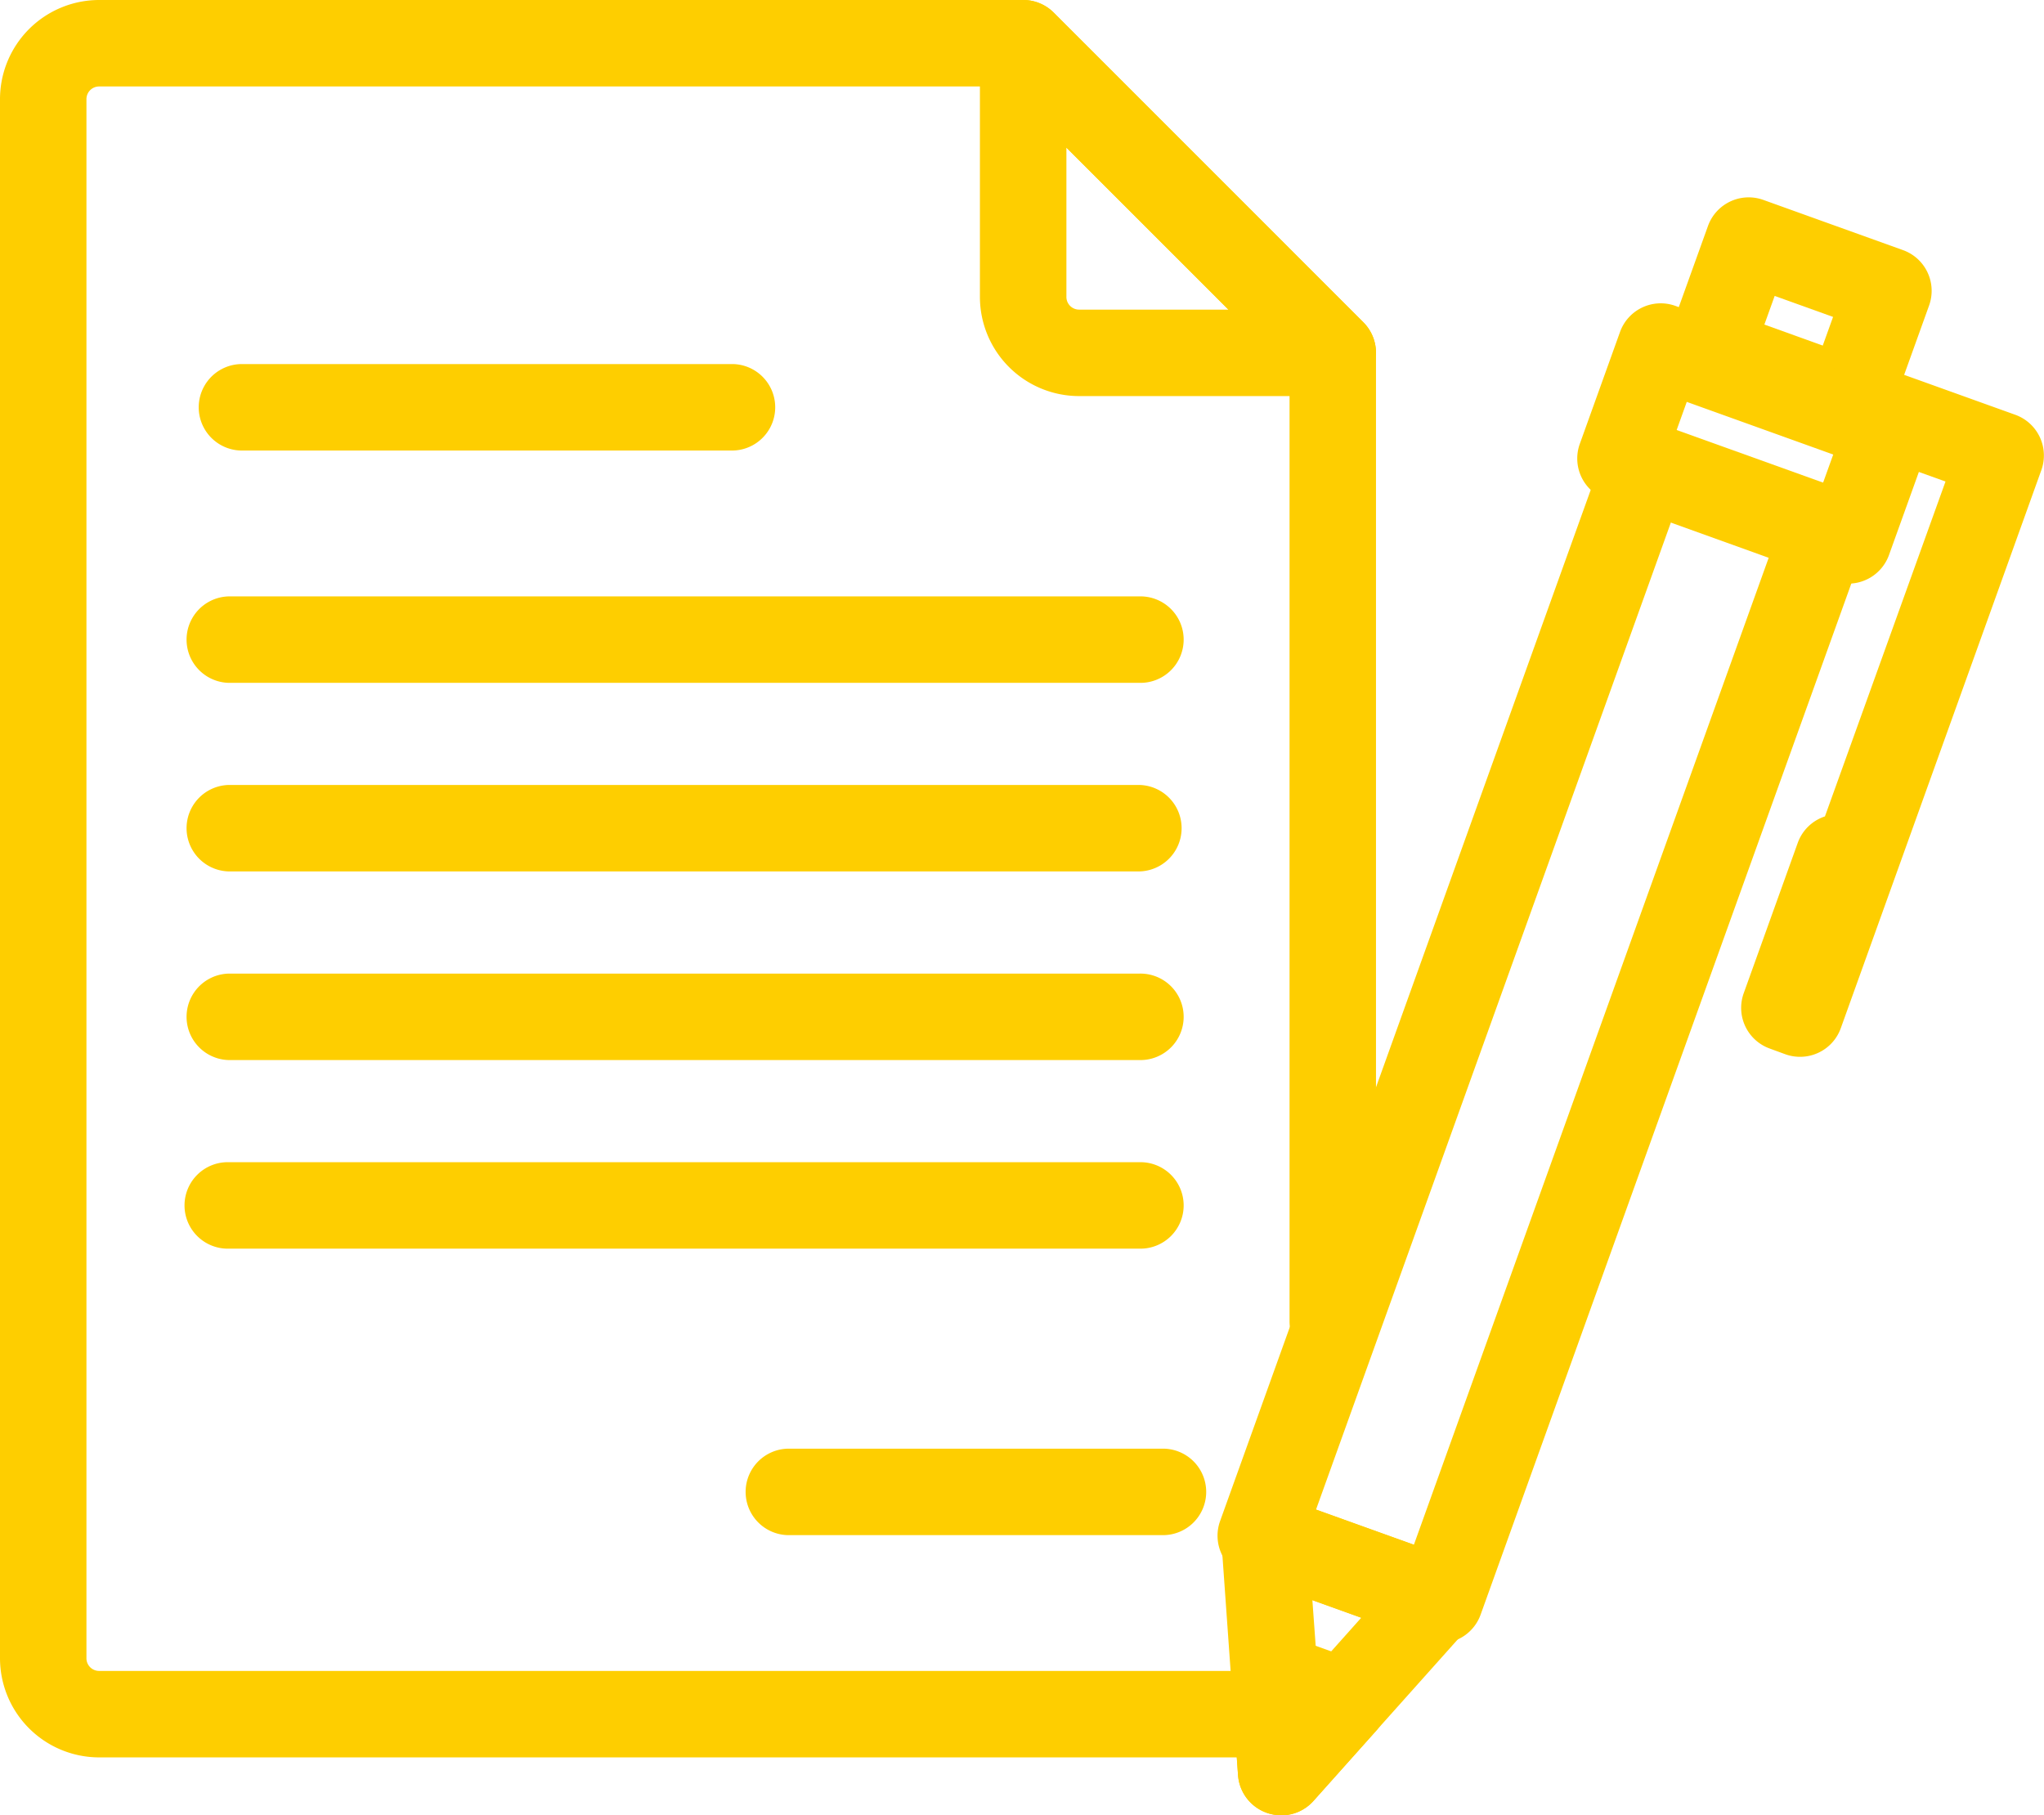 <svg id="icon-relarorio" xmlns="http://www.w3.org/2000/svg" xmlns:xlink="http://www.w3.org/1999/xlink" width="84.274" height="74.846" viewBox="0 0 84.274 74.846">
  <defs>
    <clipPath id="clip-path">
      <rect id="Retângulo_55" data-name="Retângulo 55" width="84.274" height="74.846" fill="#fece00"/>
    </clipPath>
  </defs>
  <g id="Grupo_76" data-name="Grupo 76" transform="translate(0 0)" clip-path="url(#clip-path)">
    <path id="Caminho_45" data-name="Caminho 45" d="M52.3,72.46H4.086A4.091,4.091,0,0,1,0,68.373V4.087A4.091,4.091,0,0,1,4.086,0h38.1a1.785,1.785,0,0,1,1.261.522L56.21,13.287a1.786,1.786,0,0,1,.522,1.26V54.483a1.782,1.782,0,1,1-3.564,0v-39.2L41.447,3.565H4.086a.523.523,0,0,0-.522.522V68.373a.522.522,0,0,0,.522.522H52.3a1.783,1.783,0,0,1,0,3.565" transform="translate(0 0)" fill="#fece00"/>
    <path id="Caminho_46" data-name="Caminho 46" d="M65.747,16.331H55.288A4.092,4.092,0,0,1,51.2,12.244V1.783A1.783,1.783,0,0,1,54.245.522L67.008,13.287a1.783,1.783,0,0,1-1.261,3.044M54.766,6.087v6.157a.523.523,0,0,0,.522.522h6.157Z" transform="translate(-10.798 0)" fill="#fece00"/>
    <path id="Caminho_47" data-name="Caminho 47" d="M49.021,34.726H11.477a1.783,1.783,0,0,1,0-3.565H49.021a1.783,1.783,0,1,1,0,3.565" transform="translate(-2.044 -6.571)" fill="#fece00"/>
    <path id="Caminho_48" data-name="Caminho 48" d="M49.021,44.58H11.477a1.783,1.783,0,0,1,0-3.565H49.021a1.783,1.783,0,0,1,0,3.565" transform="translate(-2.044 -8.65)" fill="#fece00"/>
    <path id="Caminho_49" data-name="Caminho 49" d="M49.021,54.436H11.477a1.783,1.783,0,0,1,0-3.565H49.021a1.783,1.783,0,1,1,0,3.565" transform="translate(-2.044 -10.728)" fill="#fece00"/>
    <path id="Caminho_50" data-name="Caminho 50" d="M49.021,64.29H11.477a1.783,1.783,0,1,1,0-3.565H49.021a1.783,1.783,0,1,1,0,3.565" transform="translate(-2.044 -12.806)" fill="#fece00"/>
    <path id="Caminho_51" data-name="Caminho 51" d="M56.11,79.259H40.687a1.783,1.783,0,0,1,0-3.565H56.11a1.783,1.783,0,1,1,0,3.565" transform="translate(-8.204 -15.963)" fill="#fece00"/>
    <path id="Caminho_52" data-name="Caminho 52" d="M32.4,22.587H12.113a1.783,1.783,0,0,1,0-3.565H32.4a1.783,1.783,0,0,1,0,3.565" transform="translate(-2.179 -4.011)" fill="#fece00"/>
    <path id="Caminho_53" data-name="Caminho 53" d="M94.579,20.485a1.78,1.78,0,0,1-.6-.106l-5.76-2.071a1.782,1.782,0,0,1-1.075-2.281l1.631-4.535a1.785,1.785,0,0,1,2.281-1.075l5.761,2.071a1.784,1.784,0,0,1,1.075,2.281l-1.631,4.535a1.784,1.784,0,0,1-1.678,1.18M91.1,15.557l2.407.866.425-1.181-2.407-.866Z" transform="translate(-18.355 -2.175)" fill="#fece00"/>
    <path id="Caminho_54" data-name="Caminho 54" d="M93.585,27.407a1.79,1.79,0,0,1-.6-.1L83.59,23.926a1.783,1.783,0,0,1-1.076-2.281l1.659-4.616a1.783,1.783,0,0,1,2.281-1.074l9.393,3.377a1.783,1.783,0,0,1,1.074,2.281l-1.659,4.614a1.785,1.785,0,0,1-1.678,1.18m-7.113-6.233,6.038,2.17.454-1.26-6.039-2.171Z" transform="translate(-17.379 -3.343)" fill="#fece00"/>
    <path id="Caminho_55" data-name="Caminho 55" d="M72.784,72.4a1.79,1.79,0,0,1-.6-.1l-7.389-2.657a1.783,1.783,0,0,1-1.076-2.281L79.589,23.206a1.782,1.782,0,0,1,2.281-1.074l7.389,2.656a1.784,1.784,0,0,1,1.074,2.281L74.461,71.219A1.785,1.785,0,0,1,72.784,72.4m-5.109-5.514,4.035,1.45,14.666-40.8-4.034-1.45Z" transform="translate(-13.415 -4.645)" fill="#fece00"/>
    <path id="Caminho_56" data-name="Caminho 56" d="M66.28,91.306A1.782,1.782,0,0,1,64.5,89.651l-.688-9.693a1.782,1.782,0,0,1,2.381-1.8L73.27,80.7A1.783,1.783,0,0,1,74,83.563l-6.388,7.148a1.782,1.782,0,0,1-1.33.595m1.284-8.871.2,2.759,1.818-2.035Z" transform="translate(-13.457 -16.46)" fill="#fece00"/>
    <path id="Caminho_57" data-name="Caminho 57" d="M66.389,92.847a1.782,1.782,0,0,1-1.778-1.656l-.279-3.928a1.782,1.782,0,0,1,2.381-1.8l2.868,1.031a1.783,1.783,0,0,1,.727,2.865l-2.589,2.9a1.785,1.785,0,0,1-1.33.595" transform="translate(-13.566 -18)" fill="#fece00"/>
    <path id="Caminho_58" data-name="Caminho 58" d="M93.4,47.551a1.789,1.789,0,0,1-.614-.109l-.643-.236a1.782,1.782,0,0,1-1.063-2.276l2.228-6.2a1.78,1.78,0,0,1,1.121-1.091L99.4,23.831l-4.214-1.514a1.782,1.782,0,0,1,1.2-3.355l5.891,2.117a1.784,1.784,0,0,1,1.075,2.281L95.082,46.372A1.782,1.782,0,0,1,93.4,47.551" transform="translate(-19.187 -3.977)" fill="#fece00"/>
  </g>
</svg>
